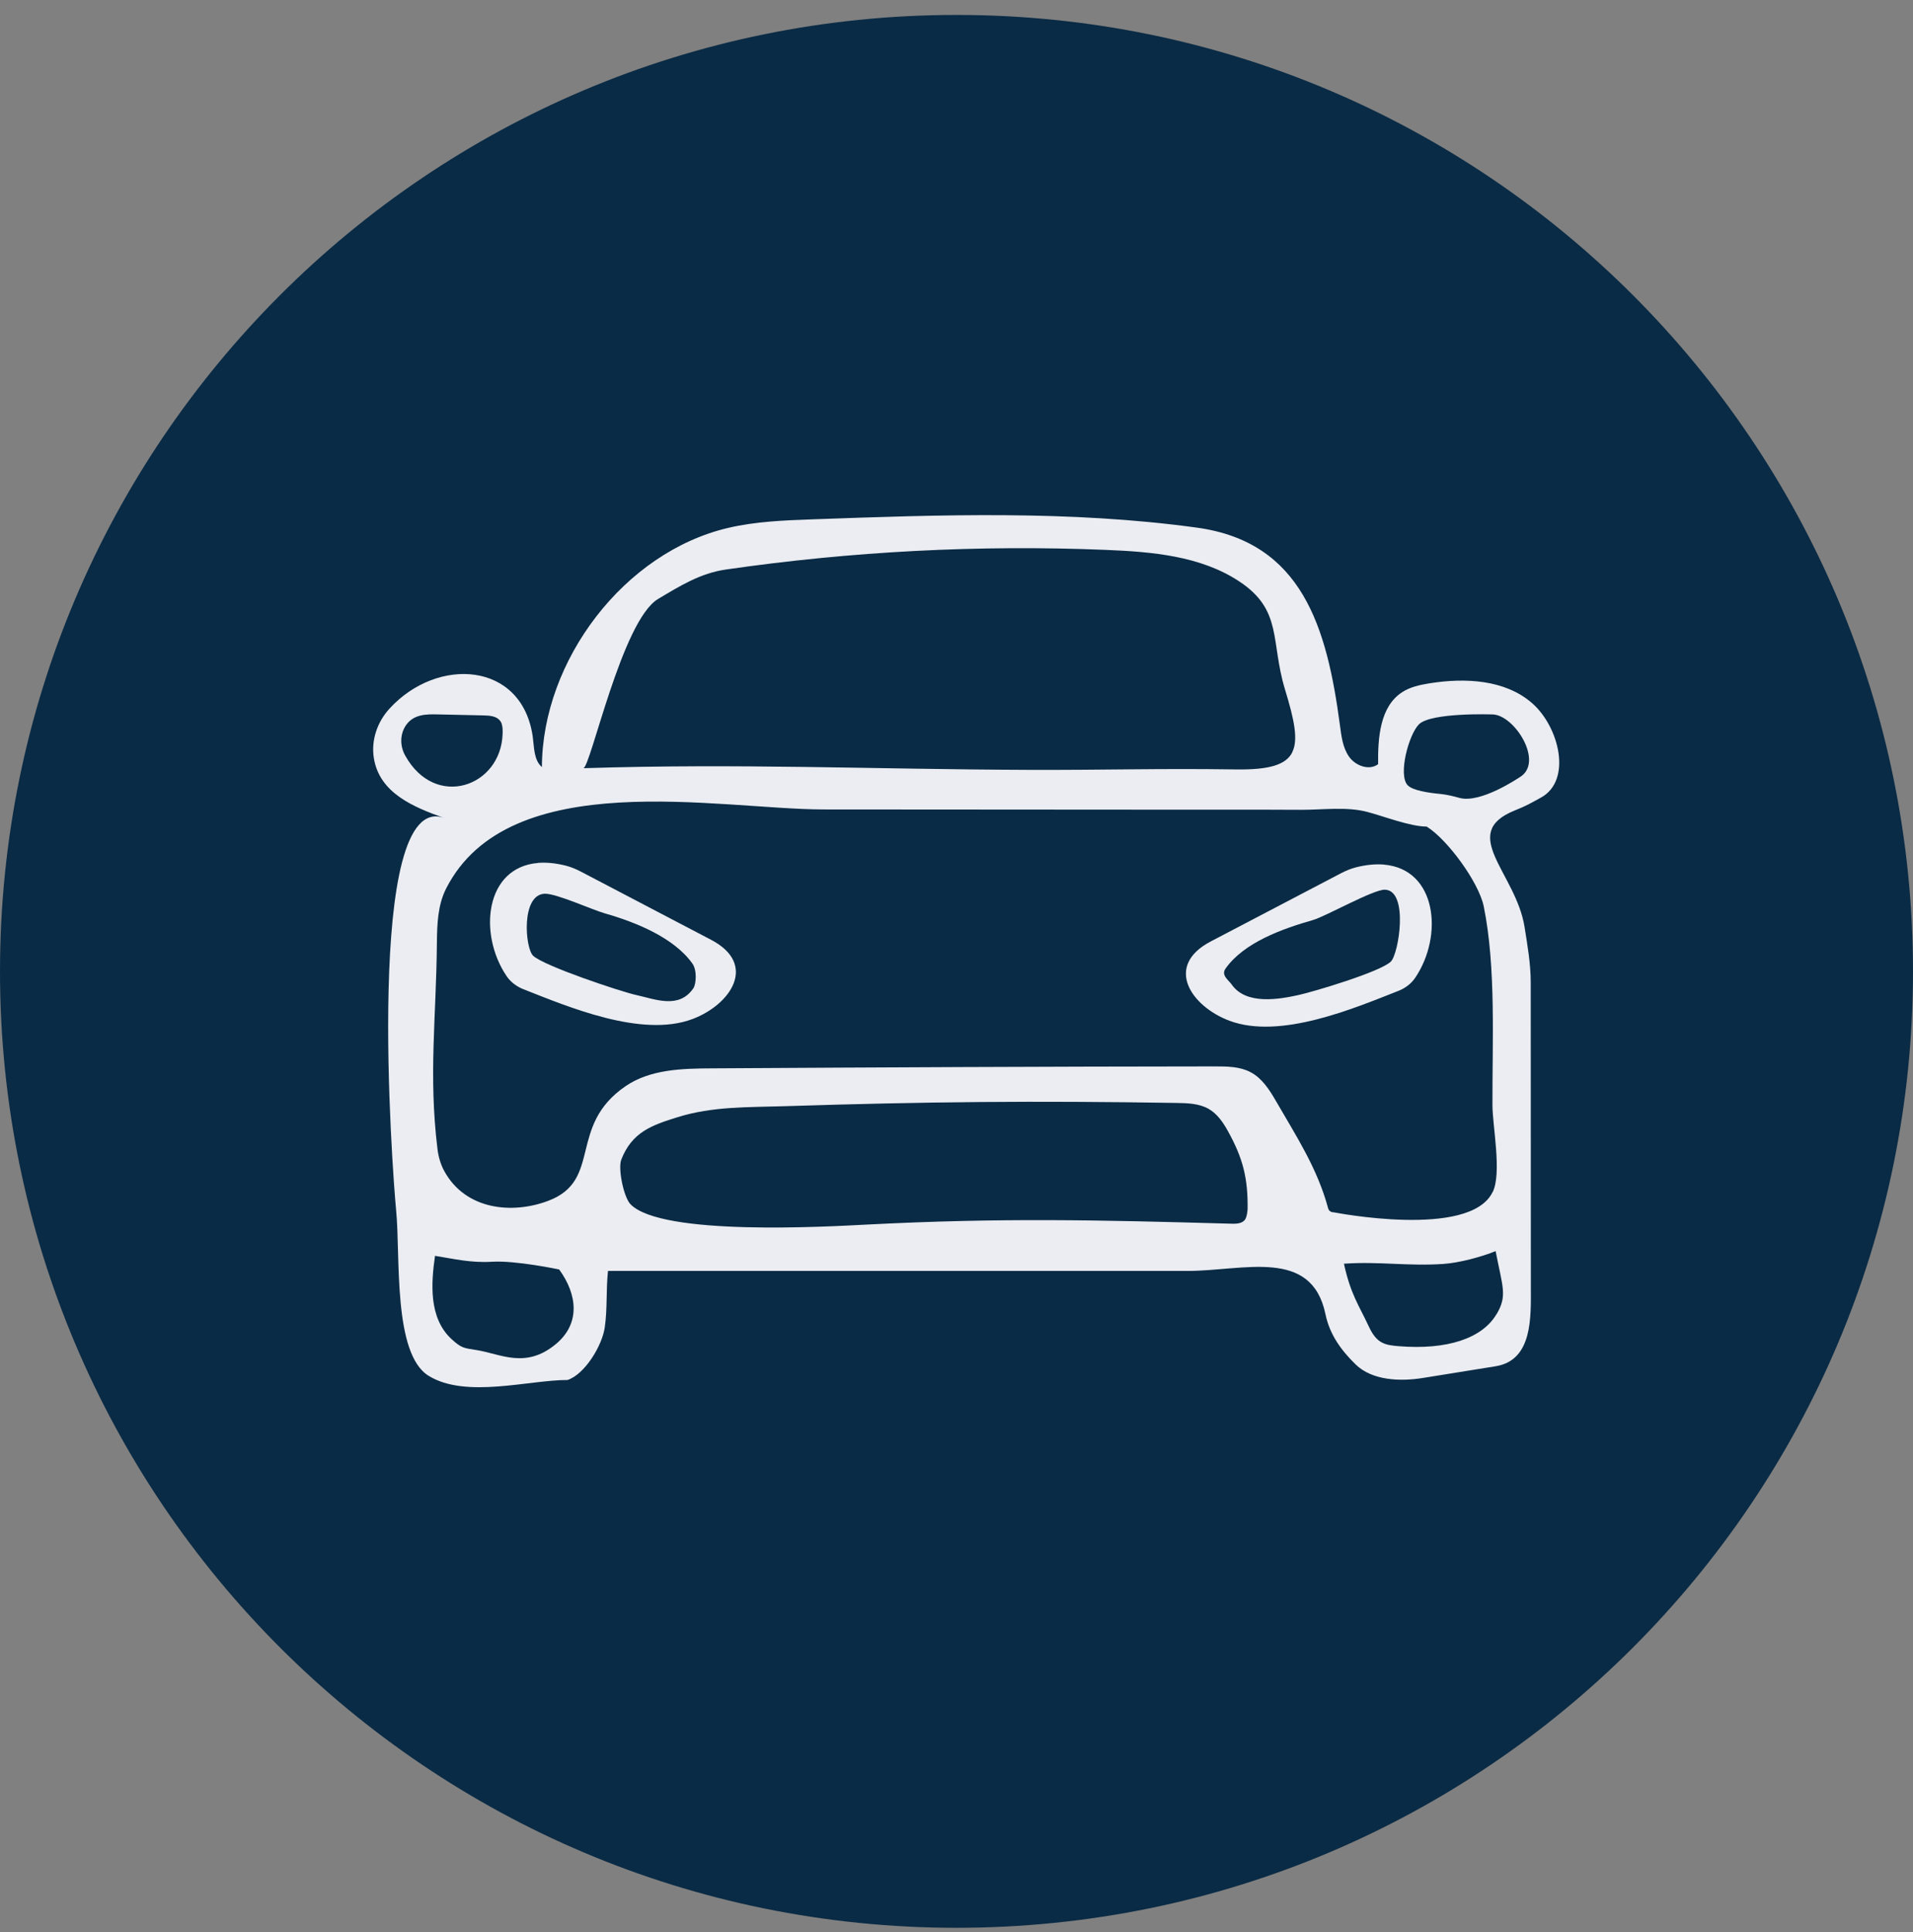<svg width="100" height="101" viewBox="0 0 100 101" fill="none" xmlns="http://www.w3.org/2000/svg">
<rect x="0" y="0" width="100" height="101" fill="#808080" stroke="none"/>
<g clip-path="url(#clip0_178_759)">
<path d="M50 100.781C77.614 100.781 100 78.395 100 50.781C100 23.166 77.614 0.781 50 0.781C22.386 0.781 0 23.166 0 50.781C0 78.395 22.386 100.781 50 100.781Z" fill="#0A2B45"/>
<g clip-path="url(#clip1_178_759)">
<path d="M31.612 69.397C31.48 70.341 30.57 71.847 29.668 72.142C27.633 72.142 24.363 73.12 22.415 71.93C20.527 70.783 20.939 65.652 20.709 63.292C20.512 61.269 19.021 41.278 23.208 42.758C21.618 42.195 19.833 41.459 19.542 39.628C19.395 38.695 19.719 37.751 20.354 37.053C22.849 34.308 27.308 34.572 27.852 38.537C27.927 39.092 27.904 39.733 28.327 40.1C28.35 34.52 32.628 28.868 38.068 27.596C39.51 27.259 40.998 27.203 42.478 27.15C49.175 26.908 55.922 26.671 62.57 27.584C68.071 28.343 69.362 32.798 70.042 37.899C70.118 38.476 70.186 39.084 70.522 39.56C70.858 40.035 71.575 40.3 72.039 39.949C72.024 38.567 72.134 36.944 73.293 36.188C73.719 35.909 74.237 35.8 74.739 35.72C76.592 35.426 78.676 35.524 80.092 36.762C81.508 38.001 82.195 40.802 80.545 41.7C79.934 42.033 79.832 42.105 79.182 42.369C76.211 43.566 79.25 45.642 79.696 48.466C79.847 49.429 80.017 50.384 80.017 51.358C80.017 56.659 80.02 61.959 80.024 67.256C80.024 68.823 80.138 71.107 78.186 71.424C76.917 71.628 75.652 71.832 74.384 72.036C73.195 72.229 71.737 72.172 70.873 71.338C70.099 70.586 69.506 69.76 69.287 68.702C68.562 65.206 65.006 66.441 62.087 66.441H31.782C31.672 67.509 31.759 68.37 31.612 69.405V69.397ZM67.554 39.314C67.879 38.654 67.645 37.597 67.173 36.045C66.403 33.523 67.063 31.896 64.772 30.389C62.755 29.06 60.222 28.845 57.81 28.747C51.172 28.475 44.513 28.823 37.94 29.774C36.611 29.966 35.55 30.627 34.398 31.314C32.503 32.447 30.868 40.149 30.491 40.16C38.698 39.9 45.543 40.217 53.759 40.247C57.866 40.262 60.486 40.164 64.59 40.224C66.35 40.251 67.233 39.983 67.558 39.318L67.554 39.314ZM26.232 37.85C26.213 37.789 26.183 37.733 26.141 37.68C25.953 37.434 25.602 37.408 25.292 37.4C24.491 37.381 23.691 37.362 22.887 37.347C22.287 37.332 21.63 37.336 21.23 37.902C20.901 38.371 20.901 38.993 21.177 39.492C22.747 42.339 26.191 41.138 26.273 38.359C26.277 38.189 26.281 38.012 26.228 37.853L26.232 37.85ZM73.595 41.059C73.851 41.323 74.671 41.448 75.275 41.504C75.618 41.538 75.958 41.617 76.29 41.712C77.4 42.018 79.375 40.67 79.447 40.628C80.738 39.851 79.163 37.347 78.001 37.347C78.001 37.347 74.799 37.238 74.172 37.868C73.64 38.401 73.066 40.519 73.591 41.059H73.595ZM78.031 62.314C78.514 61.314 78.019 58.867 78.016 57.776C78.004 54.533 78.212 50.558 77.559 47.375C77.298 46.118 75.656 43.875 74.576 43.211C73.716 43.211 72.356 42.678 71.484 42.448C70.397 42.157 69.136 42.339 68.018 42.335C65.247 42.32 62.472 42.331 59.697 42.327C54.151 42.324 48.605 42.32 43.059 42.316C37.577 42.312 26.61 39.983 23.321 46.45C22.879 47.318 22.849 48.326 22.838 49.3C22.804 53.216 22.396 56.175 22.868 60.064C22.917 60.464 23.027 60.857 23.219 61.212C24.329 63.254 26.779 63.492 28.671 62.771C31.51 61.691 29.652 58.86 32.711 56.776C33.998 55.9 35.659 55.858 37.215 55.851C45.985 55.798 54.755 55.756 63.526 55.749C64.156 55.749 64.817 55.756 65.372 56.051C65.968 56.364 66.353 56.961 66.689 57.542C67.773 59.419 68.864 61.076 69.427 63.168C69.461 63.296 69.581 63.383 69.713 63.375C69.713 63.375 76.841 64.78 78.023 62.318L78.031 62.314ZM65.217 63.217C65.24 61.597 64.975 60.551 64.19 59.135C63.941 58.682 63.635 58.233 63.186 57.973C62.688 57.686 62.087 57.67 61.513 57.659C54.125 57.542 48.443 57.591 41.013 57.829C39.099 57.889 37.252 57.833 35.421 58.403C34.074 58.822 33.035 59.184 32.477 60.623C32.295 61.095 32.605 62.59 32.956 62.952C34.576 64.632 43.274 64.123 45.321 64.017C52.32 63.658 57.345 63.775 64.368 63.972C64.613 63.979 64.888 63.972 65.055 63.794C65.194 63.647 65.217 63.213 65.217 63.209V63.217ZM29.226 66.365C29.226 66.365 26.976 65.886 25.722 65.961C24.601 66.029 23.718 65.807 22.74 65.652C22.54 67.056 22.392 68.891 23.608 70.009C24.125 70.481 24.242 70.473 24.933 70.582C26.179 70.783 27.474 71.572 29.048 70.273C30.332 69.216 30.204 67.706 29.23 66.365H29.226ZM78.235 68.699C78.801 67.728 78.552 67.317 78.182 65.406C77.434 65.708 76.29 66.018 75.456 66.075C73.595 66.203 72.115 65.935 70.253 66.063C70.597 67.653 71.05 68.268 71.503 69.242C71.662 69.586 71.847 69.944 72.168 70.144C72.447 70.318 72.787 70.348 73.115 70.375C75.66 70.582 77.491 69.963 78.231 68.695L78.235 68.699Z" fill="#EBEDF2"/>
<path d="M72.344 45.2C75.112 45.435 75.463 48.916 73.983 51.109C73.768 51.43 73.451 51.664 73.092 51.804C70.774 52.714 66.923 54.356 64.269 53.363C62.264 52.612 60.833 50.501 63.295 49.214C65.568 48.025 67.841 46.831 70.117 45.642C70.359 45.518 70.612 45.412 70.872 45.344C71.423 45.204 71.914 45.163 72.344 45.197V45.2ZM64.375 51.453C65.13 52.563 66.885 52.234 67.871 52.019C68.656 51.849 72.152 50.807 72.703 50.271C73.122 49.867 73.651 46.545 72.394 46.511C71.79 46.495 69.305 47.904 68.637 48.096C67.025 48.557 65.031 49.27 64.065 50.633C63.816 50.981 64.227 51.241 64.375 51.456V51.453Z" fill="#EBEDF2"/>
<path d="M28.116 45.114C25.348 45.348 24.997 48.829 26.477 51.022C26.692 51.343 27.009 51.577 27.368 51.717C29.686 52.627 33.537 54.269 36.191 53.276C38.196 52.525 39.627 50.414 37.165 49.127C34.892 47.938 32.62 46.745 30.343 45.555C30.102 45.431 29.849 45.325 29.588 45.257C29.037 45.117 28.546 45.076 28.116 45.11V45.114ZM36.248 51.66C35.493 52.77 34.251 52.234 33.265 52.019C32.48 51.849 28.421 50.497 27.866 49.961C27.447 49.557 27.225 46.756 28.482 46.722C29.086 46.707 30.951 47.56 31.619 47.749C33.231 48.209 35.228 49.014 36.195 50.373C36.444 50.72 36.391 51.441 36.248 51.66Z" fill="#EBEDF2"/>
</g>
</g>
<defs>
<clipPath id="clip0_178_759">
<rect width="100" height="100" fill="white" transform="translate(0 0.781)"/>
</clipPath>
<clipPath id="clip1_178_759">
<rect width="62" height="45.592" fill="white" transform="translate(19.5 26.931)"/>
</clipPath>
</defs>
</svg>
